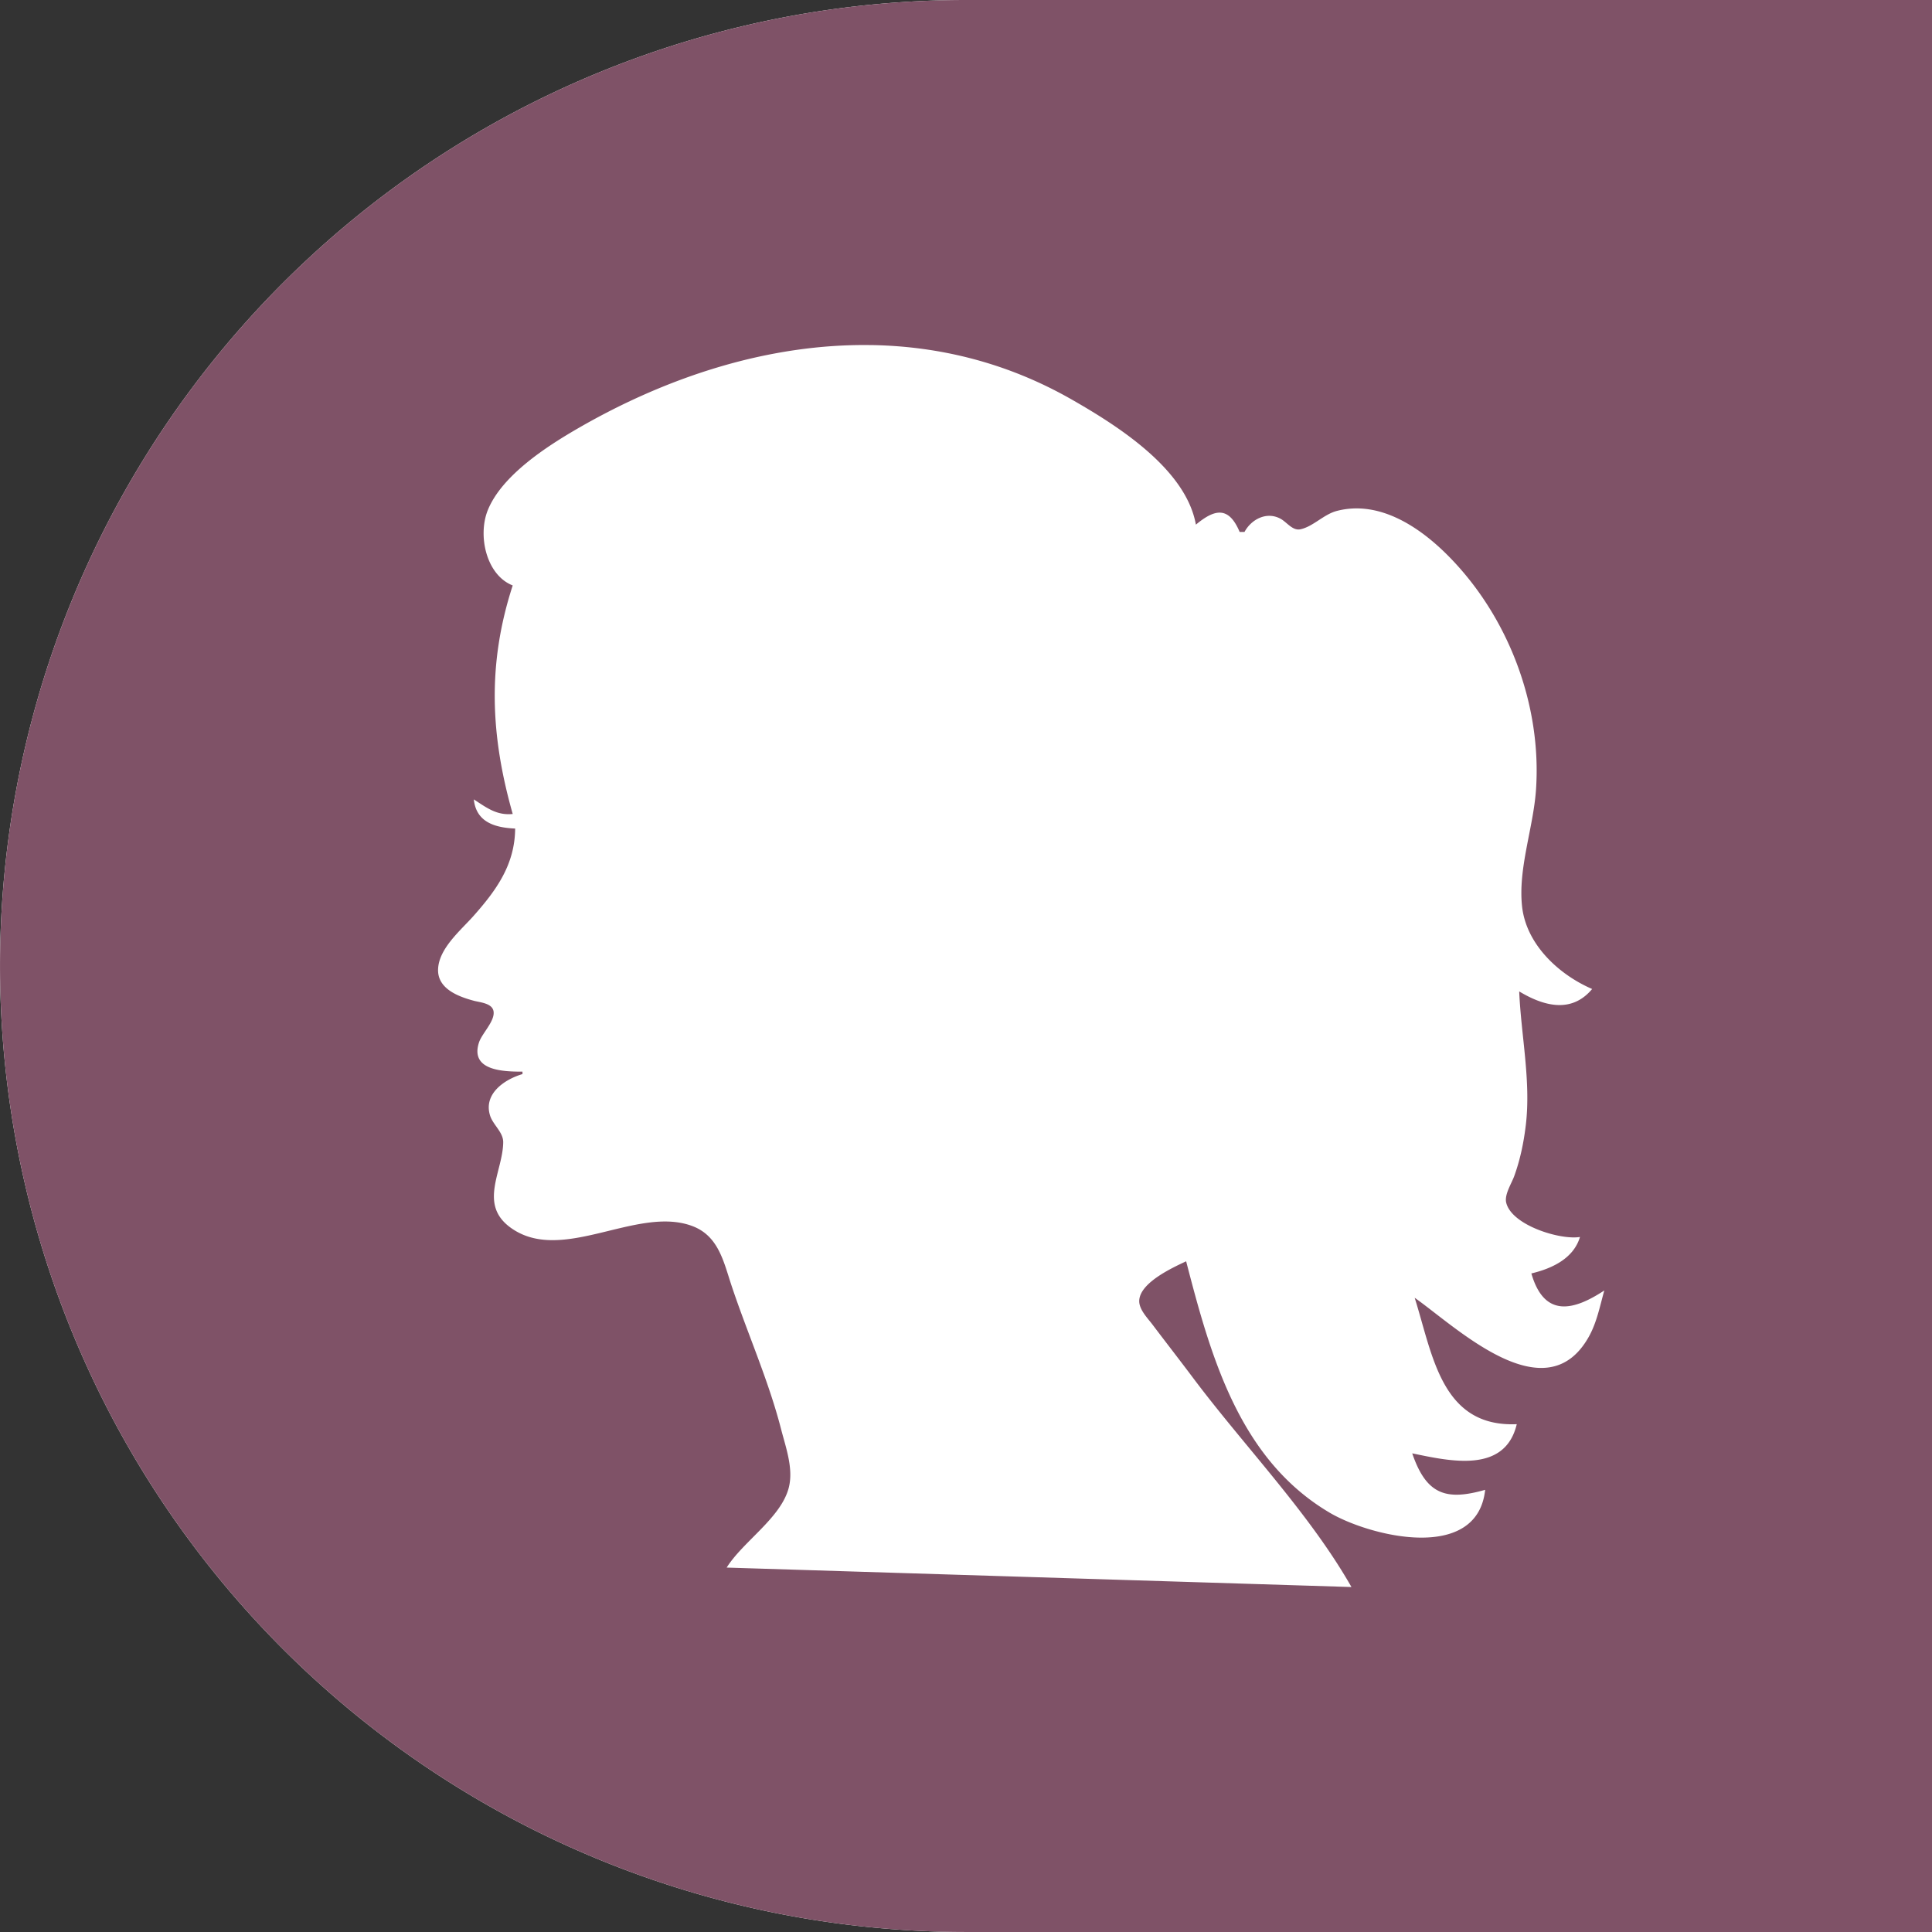 <?xml version="1.0" encoding="UTF-8" standalone="no"?>
<!-- Created with Inkscape (http://www.inkscape.org/) -->

<svg
   width="365"
   height="365"
   viewBox="0 0 96.573 96.573"
   version="1.1"
   id="svg1"
   inkscape:version="1.3 (0e150ed6c4, 2023-07-21)"
   sodipodi:docname="mockup - honeysuckle-skin.svg"
   xml:space="preserve"
   xmlns:inkscape="http://www.inkscape.org/namespaces/inkscape"
   xmlns:sodipodi="http://sodipodi.sourceforge.net/DTD/sodipodi-0.dtd"
   xmlns="http://www.w3.org/2000/svg"
   xmlns:svg="http://www.w3.org/2000/svg"><rect x="0" y="0" width="96.573" height="96.573" fill="#333333" stroke="none"/><sodipodi:namedview
     id="namedview1"
     pagecolor="#ffffff"
     bordercolor="#666666"
     borderopacity="1.0"
     inkscape:showpageshadow="2"
     inkscape:pageopacity="0.0"
     inkscape:pagecheckerboard="0"
     inkscape:deskcolor="#d1d1d1"
     inkscape:document-units="px"
     inkscape:zoom="0.3460964"
     inkscape:cx="2471.8547"
     inkscape:cy="1154.3027"
     inkscape:window-width="1920"
     inkscape:window-height="991"
     inkscape:window-x="-9"
     inkscape:window-y="-9"
     inkscape:window-maximized="1"
     inkscape:current-layer="layer1"
     showgrid="false"><inkscape:page
       x="-1.4383272e-07"
       y="1.9784807e-06"
       width="96.573"
       height="96.573"
       id="page3"
       margin="0"
       bleed="0" /></sodipodi:namedview><defs
     id="defs1" /><g
     inkscape:label="content"
     inkscape:groupmode="layer"
     id="layer1"
     style="display:inline"
     transform="translate(-279.265,-1049.126)"><g
       id="g2440"
       transform="translate(0,-35.56)"><path
         style="display:inline;fill:#ffffff;fill-opacity:1;stroke-width:6.793"
         d="m 327.552,1084.686 a 48.286,48.286 0 0 0 -48.286,48.286 48.286,48.286 0 0 0 48.286,48.286 h 48.286 v -96.573 z"
         id="path2438" /><path
         id="path2426"
         style="display:inline;fill:#7f5267;fill-opacity:1;stroke-width:6.793"
         d="m 327.552,1084.686 a 48.286,48.286 0 0 0 -48.286,48.286 48.286,48.286 0 0 0 48.286,48.286 h 48.286 v -96.573 z m -4.762,17.248 c 3.432,0.051 6.843,0.89 10.056,2.728 2.263,1.295 5.7,3.456 6.197,6.249 0.958,-0.8 1.649,-0.914 2.187,0.364 h 0.243 c 0.348,-0.643 1.125,-1.041 1.818,-0.649 0.307,0.173 0.588,0.601 0.981,0.516 0.636,-0.137 1.159,-0.746 1.818,-0.917 2.13,-0.554 4.155,0.815 5.588,2.267 2.98,3.019 4.657,7.419 4.366,11.665 -0.131,1.909 -0.902,3.931 -0.697,5.833 0.204,1.898 1.829,3.41 3.503,4.132 -1.041,1.248 -2.448,0.842 -3.646,0.121 0.094,2.196 0.593,4.485 0.33,6.684 -0.104,0.869 -0.28,1.727 -0.58,2.552 -0.135,0.37 -0.498,0.921 -0.399,1.326 0.276,1.131 2.7,1.875 3.687,1.712 -0.321,1.077 -1.399,1.578 -2.43,1.823 0.644,2.229 2.108,1.864 3.646,0.851 -0.219,0.778 -0.373,1.596 -0.772,2.309 -2.161,3.866 -6.618,-0.473 -8.707,-1.944 0.903,2.854 1.329,6.479 5.103,6.319 -0.591,2.488 -3.347,1.846 -5.225,1.458 0.708,2.079 1.707,2.376 3.646,1.823 -0.399,3.676 -5.797,2.313 -7.777,1.141 -4.515,-2.67 -5.94,-7.812 -7.17,-12.564 -0.697,0.326 -2.283,1.057 -2.344,1.944 -0.031,0.448 0.409,0.885 0.658,1.215 0.675,0.893 1.363,1.777 2.035,2.673 2.564,3.418 5.801,6.742 7.914,10.45 l -31.23,-0.972 c 0.82,-1.311 2.73,-2.49 3.108,-4.01 0.236,-0.948 -0.156,-2.006 -0.39,-2.916 -0.629,-2.442 -1.679,-4.779 -2.475,-7.17 -0.391,-1.173 -0.643,-2.472 -1.944,-2.969 -2.773,-1.06 -6.532,1.938 -9.103,0.071 -1.617,-1.175 -0.377,-2.811 -0.366,-4.271 0,-0.506 -0.515,-0.867 -0.659,-1.337 -0.333,-1.082 0.72,-1.8 1.622,-2.066 v -0.122 c -0.931,0 -2.637,-0.037 -2.174,-1.458 0.151,-0.462 0.81,-1.072 0.727,-1.562 -0.069,-0.403 -0.674,-0.44 -0.984,-0.523 -0.77,-0.207 -1.813,-0.594 -1.788,-1.561 0.027,-1.046 1.128,-1.954 1.767,-2.673 1.158,-1.304 2.071,-2.578 2.086,-4.374 -1.022,-0.045 -1.948,-0.323 -2.066,-1.458 0.641,0.418 1.146,0.811 1.944,0.729 -1.117,-3.936 -1.276,-7.503 0,-11.423 -1.335,-0.526 -1.755,-2.511 -1.244,-3.767 0.709,-1.744 2.957,-3.192 4.525,-4.097 4.539,-2.62 9.597,-4.226 14.612,-4.151 z" /></g></g></svg>
